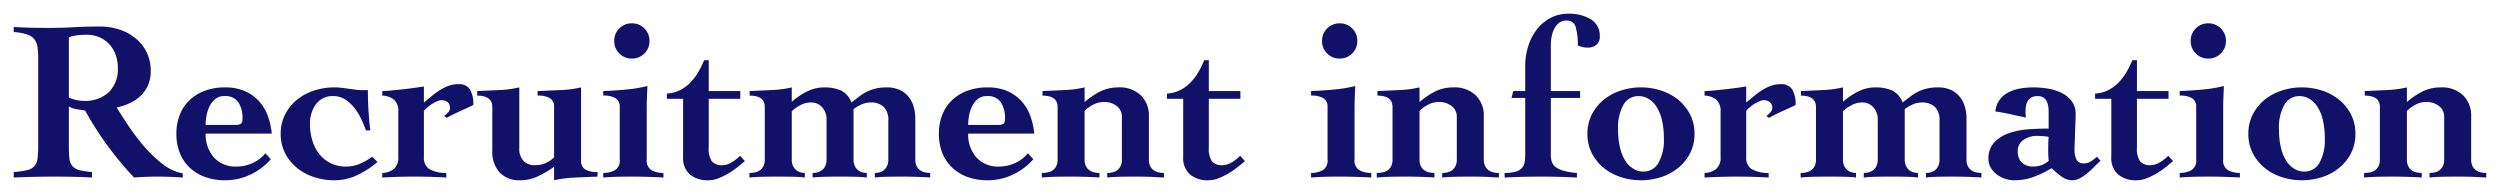 <svg xmlns="http://www.w3.org/2000/svg" xmlns:xlink="http://www.w3.org/1999/xlink" width="546.4" height="42.4" viewBox="0 0 546.4 42.4">
  <defs>
    <filter id="パス_124130" x="0" y="0" width="546.4" height="42.4" filterUnits="userSpaceOnUse">
      <feOffset dx="2" dy="2" input="SourceAlpha"/>
      <feGaussianBlur stdDeviation="1" result="blur"/>
      <feFlood flood-color="#020202" flood-opacity="0.161"/>
      <feComposite operator="in" in2="blur"/>
      <feComposite in="SourceGraphic"/>
    </filter>
  </defs>
  <g transform="matrix(1, 0, 0, 1, 0, 0)" filter="url(#パス_124130)">
    <path id="パス_124130-2" data-name="パス 124130" d="M1-32.7q1.85.1,3.625.15t4.025.05q2.7,0,5.4-.15t5.65-.15a13.687,13.687,0,0,1,4.675.75,10.67,10.67,0,0,1,3.55,2.075,9,9,0,0,1,2.25,3.075,9.278,9.278,0,0,1,.775,3.8,7.668,7.668,0,0,1-.575,3.075,7.153,7.153,0,0,1-1.575,2.3A8.807,8.807,0,0,1,26.45-16.1a13.352,13.352,0,0,1-2.95,1q1.05,1.7,2.6,4.025a45.8,45.8,0,0,0,3.425,4.5A27.11,27.11,0,0,0,33.55-2.75,10.151,10.151,0,0,0,37.95-.7V.2Q36.5.1,35.125.05T32.3,0q-1.25,0-2.5.05T27.3.2a74.511,74.511,0,0,1-5.825-7A69.966,69.966,0,0,1,16.6-14.45q-.85-.1-1.925-.3a4.048,4.048,0,0,1-1.625-.6V-6.7a24.227,24.227,0,0,0,.125,2.75,2.978,2.978,0,0,0,.65,1.65,3.033,3.033,0,0,0,1.525.875A16.018,16.018,0,0,0,18.1-1V.2Q16.35.1,14.275.05T10.05,0Q7.75,0,5.5.05T1,.2V-1a18.309,18.309,0,0,0,2.925-.425,3.074,3.074,0,0,0,1.6-.875A3.118,3.118,0,0,0,6.2-3.95,20.227,20.227,0,0,0,6.35-6.7v-19a18.4,18.4,0,0,0-.15-2.55A3.747,3.747,0,0,0,5.525-30a3.279,3.279,0,0,0-1.6-1.075A12.185,12.185,0,0,0,1-31.6ZM13.05-17.3a7.8,7.8,0,0,0,3.35.75,7.587,7.587,0,0,0,5.325-1.85,6.947,6.947,0,0,0,2.025-5.4,8.308,8.308,0,0,0-.475-2.825,6.662,6.662,0,0,0-1.375-2.3,6.4,6.4,0,0,0-2.15-1.525,6.881,6.881,0,0,0-2.8-.55,18.62,18.62,0,0,0-1.95.1,8.641,8.641,0,0,0-1.95.45Zm36.25,6a2.517,2.517,0,0,0,1.35-.25Q51-11.8,51-12.7a6.3,6.3,0,0,0-.9-3.55A3.447,3.447,0,0,0,47-17.6a2.968,2.968,0,0,0-1.925.625,4.679,4.679,0,0,0-1.25,1.575,7.6,7.6,0,0,0-.675,2.05,11.5,11.5,0,0,0-.2,2.05ZM42.95-9.4a7.564,7.564,0,0,0,1.775,5.175A6.327,6.327,0,0,0,49.75-2.2a8.3,8.3,0,0,0,3.425-.75A7.649,7.649,0,0,0,56-5.1l1.2,1.3A13.7,13.7,0,0,1,52.65-.4,12.857,12.857,0,0,1,47.2.8,12.559,12.559,0,0,1,42.8.075a9.751,9.751,0,0,1-3.35-2.05,8.886,8.886,0,0,1-2.15-3.2,11.151,11.151,0,0,1-.75-4.175,11.151,11.151,0,0,1,.75-4.175,8.886,8.886,0,0,1,2.15-3.2,9.751,9.751,0,0,1,3.35-2.05,12.559,12.559,0,0,1,4.4-.725,10.735,10.735,0,0,1,4.225.775,8.923,8.923,0,0,1,3.1,2.15A9.774,9.774,0,0,1,56.5-13.35a15.176,15.176,0,0,1,.9,3.95ZM80.5-3.2A19.693,19.693,0,0,1,75.925-.25,11.713,11.713,0,0,1,71.05.8,14.128,14.128,0,0,1,66.7.125,11.567,11.567,0,0,1,62.975-1.85a10.024,10.024,0,0,1-2.625-3.2,9.091,9.091,0,0,1-1-4.3,9.091,9.091,0,0,1,1-4.3,10.024,10.024,0,0,1,2.625-3.2A11.567,11.567,0,0,1,66.7-18.825a14.128,14.128,0,0,1,4.35-.675,13.121,13.121,0,0,1,1.675.1q.775.1,1.525.2t1.475.2a10.422,10.422,0,0,0,1.425.1H78.4q0,.75.025,1.85t.1,2.325Q78.6-13.5,78.7-12.3t.25,2.2H78q-.4-1.05-1-2.375a12.113,12.113,0,0,0-1.475-2.45,8.75,8.75,0,0,0-2.025-1.9,4.63,4.63,0,0,0-2.65-.775,4.454,4.454,0,0,0-3.775,1.75A7,7,0,0,0,65.75-11.5a12.2,12.2,0,0,0,.55,3.725,8.616,8.616,0,0,0,1.575,2.95A7.363,7.363,0,0,0,70.35-2.9a7.263,7.263,0,0,0,3.2.7,7.875,7.875,0,0,0,2.925-.525A13.963,13.963,0,0,0,79.35-4.35ZM90.65-4.3a3,3,0,0,0,1.1,2.6,7.17,7.17,0,0,0,3.8.9v1Q93.8.1,92.05.05T88.55,0q-1.75,0-3.5.05T81.55.2v-1a4.219,4.219,0,0,0,2.575-.9,3.269,3.269,0,0,0,.925-2.6v-9.9a3.269,3.269,0,0,0-.925-2.6,4.219,4.219,0,0,0-2.575-.9v-1q.7,0,1.975-.125t2.65-.275q1.375-.15,2.6-.325T90.65-19.7v3.5l1.7-1.4a17.981,17.981,0,0,1,1.75-1.275,10.118,10.118,0,0,1,1.9-.95,6.073,6.073,0,0,1,2.15-.375,2.8,2.8,0,0,1,2.575,1.15,6.447,6.447,0,0,1,.725,3.4q-.6.3-1.425.675l-1.65.75q-.825.375-1.55.75t-1.175.625l-.6-.4a6.9,6.9,0,0,0,.825-.725,1.389,1.389,0,0,0,.475-.975,1.6,1.6,0,0,0-.525-1.325A2.118,2.118,0,0,0,94.45-16.7a2.327,2.327,0,0,0-.875.225,9.393,9.393,0,0,0-1.075.55,7.552,7.552,0,0,0-1.05.75,5.225,5.225,0,0,0-.8.825ZM125-3.5a2.164,2.164,0,0,0,.85,1.9,4.872,4.872,0,0,0,2.75.6V0q-2.7.1-5.175.225A23.477,23.477,0,0,0,119.1.8V-2.15A23.542,23.542,0,0,1,115.65-.1a9.133,9.133,0,0,1-4.05.9,5.881,5.881,0,0,1-4.35-1.65A6.723,6.723,0,0,1,105.6-5.8v-9.4q0-2.5-3.3-2.5v-1q2.45-.1,4.9-.225a23.385,23.385,0,0,0,4.3-.575V-6.15a3.774,3.774,0,0,0,.9,2.7,3.214,3.214,0,0,0,2.45.95,5.819,5.819,0,0,0,2.4-.45A6.71,6.71,0,0,0,119.1-4.2v-11a2.164,2.164,0,0,0-.85-1.9,4.872,4.872,0,0,0-2.75-.6v-1q2.7-.1,5.175-.225A23.477,23.477,0,0,0,125-19.5Zm14.35-.25a2.424,2.424,0,0,0,1.1,2.375A5.427,5.427,0,0,0,143-.8v1q-.65-.05-1.3-.075t-1.4-.05q-.75-.025-1.7-.05T136.35,0q-2.45,0-3.9.05t-2.6.15v-1a5.316,5.316,0,0,0,2.5-.575,2.424,2.424,0,0,0,1.1-2.375V-15.2a2.164,2.164,0,0,0-.85-1.9,4.872,4.872,0,0,0-2.75-.6v-1q2.7-.1,5.2-.35a30.082,30.082,0,0,0,4.45-.75q-.05,1.25-.1,2.45T139.35-15ZM136.1-33.5a3.754,3.754,0,0,1,2.725,1.1,3.688,3.688,0,0,1,1.125,2.75,3.688,3.688,0,0,1-1.125,2.75,3.754,3.754,0,0,1-2.725,1.1,3.754,3.754,0,0,1-2.725-1.1,3.688,3.688,0,0,1-1.125-2.75,3.688,3.688,0,0,1,1.125-2.75A3.754,3.754,0,0,1,136.1-33.5ZM143.75-17v-1.15a7.257,7.257,0,0,0,2.875-.75,8.526,8.526,0,0,0,2.25-1.65,11.839,11.839,0,0,0,1.725-2.275,20.215,20.215,0,0,0,1.3-2.625h1v6.75h6.9V-17h-6.9V-6.4a5.078,5.078,0,0,0,.675,3.05,2.875,2.875,0,0,0,2.375.85,3.842,3.842,0,0,0,1.925-.6,9.253,9.253,0,0,0,1.875-1.45L160.8-3.4q-.75.65-1.7,1.4a17.274,17.274,0,0,1-2.025,1.375A13.985,13.985,0,0,1,154.925.4a5.938,5.938,0,0,1-2.075.4,6.029,6.029,0,0,1-4.075-1.275A4.782,4.782,0,0,1,147.3-4.3V-17Zm27.3.65a15.109,15.109,0,0,1,3.275-2.225A8.252,8.252,0,0,1,178.1-19.5a9.341,9.341,0,0,1,3.6.625,4.757,4.757,0,0,1,2.4,2.675q.95-.75,1.775-1.375a9.743,9.743,0,0,1,1.725-1.05,9.125,9.125,0,0,1,1.9-.65,10.283,10.283,0,0,1,2.25-.225,6.679,6.679,0,0,1,3,.6,5.3,5.3,0,0,1,1.925,1.575,6.425,6.425,0,0,1,1.05,2.175,9.146,9.146,0,0,1,.325,2.4v9a3.18,3.18,0,0,0,.3,1.475,2.42,2.42,0,0,0,.775.9,2.951,2.951,0,0,0,1.05.45A5.287,5.287,0,0,0,201.3-.8v1q-.5-.05-1.05-.075t-1.275-.05Q198.25.05,197.3.025T195.05,0q-2.45,0-3.8.05T189.2.2v-1a4.227,4.227,0,0,0,.975-.125,2.5,2.5,0,0,0,.95-.45,2.653,2.653,0,0,0,.725-.9,3.18,3.18,0,0,0,.3-1.475V-12.2a3.986,3.986,0,0,0-1.025-3.05,4,4,0,0,0-2.825-.95,4.98,4.98,0,0,0-1.95.4,8.185,8.185,0,0,0-1.8,1.05v11a3.18,3.18,0,0,0,.3,1.475,2.653,2.653,0,0,0,.725.9,2.514,2.514,0,0,0,.925.45,3.92,3.92,0,0,0,.95.125v1q-.75-.1-2.025-.15T181.55,0q-2.45,0-3.825.05T175.6.2v-1a4.417,4.417,0,0,0,1.025-.125,2.733,2.733,0,0,0,.975-.45,2.523,2.523,0,0,0,.75-.9,3.18,3.18,0,0,0,.3-1.475v-8.9a3.808,3.808,0,0,0-.9-2.425,3.134,3.134,0,0,0-2.6-1.125,4.712,4.712,0,0,0-2.2.575,8.544,8.544,0,0,0-1.9,1.325V-3.75a3.18,3.18,0,0,0,.3,1.475,2.653,2.653,0,0,0,.725.9,2.514,2.514,0,0,0,.925.45,3.749,3.749,0,0,0,.9.125v1q-.7-.1-1.975-.15T168.05,0q-2.45,0-3.85.05T161.8.2v-1A5.869,5.869,0,0,0,163-.925a2.946,2.946,0,0,0,1.075-.45,2.42,2.42,0,0,0,.775-.9,3.18,3.18,0,0,0,.3-1.475V-15.2q0-2.5-3.3-2.5v-1q2.45-.1,4.9-.225a23.385,23.385,0,0,0,4.3-.575Zm44.9,5.05a2.517,2.517,0,0,0,1.35-.25q.35-.25.35-1.15a6.3,6.3,0,0,0-.9-3.55,3.447,3.447,0,0,0-3.1-1.35,2.968,2.968,0,0,0-1.925.625,4.679,4.679,0,0,0-1.25,1.575,7.6,7.6,0,0,0-.675,2.05,11.5,11.5,0,0,0-.2,2.05ZM209.6-9.4a7.564,7.564,0,0,0,1.775,5.175A6.327,6.327,0,0,0,216.4-2.2a8.3,8.3,0,0,0,3.425-.75A7.649,7.649,0,0,0,222.65-5.1l1.2,1.3A13.7,13.7,0,0,1,219.3-.4,12.857,12.857,0,0,1,213.85.8a12.559,12.559,0,0,1-4.4-.725,9.75,9.75,0,0,1-3.35-2.05,8.886,8.886,0,0,1-2.15-3.2,11.151,11.151,0,0,1-.75-4.175,11.151,11.151,0,0,1,.75-4.175,8.886,8.886,0,0,1,2.15-3.2,9.75,9.75,0,0,1,3.35-2.05,12.559,12.559,0,0,1,4.4-.725,10.735,10.735,0,0,1,4.225.775,8.923,8.923,0,0,1,3.1,2.15,9.774,9.774,0,0,1,1.975,3.225,15.175,15.175,0,0,1,.9,3.95Zm25.45-6.9a16.5,16.5,0,0,1,3.5-2.35,8.925,8.925,0,0,1,3.95-.85,6.628,6.628,0,0,1,4.825,1.725A6.153,6.153,0,0,1,249.1-13.15v9.4a3.18,3.18,0,0,0,.3,1.475,2.42,2.42,0,0,0,.775.9,2.951,2.951,0,0,0,1.05.45A5.515,5.515,0,0,0,252.4-.8v1q-1.05-.05-2.375-.125T246.1,0q-2.45,0-3.85.05T240,.2v-1a5.288,5.288,0,0,0,1.125-.125,2.713,2.713,0,0,0,1.025-.45,2.523,2.523,0,0,0,.75-.9,3.18,3.18,0,0,0,.3-1.475v-9.3a2.892,2.892,0,0,0-1.1-2.35,4.356,4.356,0,0,0-2.85-.9,4.927,4.927,0,0,0-2.275.55,7.6,7.6,0,0,0-1.925,1.4v10.6a3.18,3.18,0,0,0,.3,1.475,2.42,2.42,0,0,0,.775.9,2.951,2.951,0,0,0,1.05.45A5.288,5.288,0,0,0,238.3-.8v1q-.5-.05-1.05-.075t-1.275-.05Q235.25.05,234.3.025T232.05,0q-2.45,0-3.875.05T225.7.2v-1a6.485,6.485,0,0,0,1.275-.125,2.948,2.948,0,0,0,1.1-.45,2.42,2.42,0,0,0,.775-.9,3.18,3.18,0,0,0,.3-1.475V-15.2q0-2.5-3.3-2.5v-1q2.45-.1,4.9-.225a23.384,23.384,0,0,0,4.3-.575Zm18-.7v-1.15a7.257,7.257,0,0,0,2.875-.75,8.525,8.525,0,0,0,2.25-1.65,11.839,11.839,0,0,0,1.725-2.275,20.215,20.215,0,0,0,1.3-2.625h1v6.75h6.9V-17h-6.9V-6.4a5.079,5.079,0,0,0,.675,3.05,2.875,2.875,0,0,0,2.375.85,3.842,3.842,0,0,0,1.925-.6,9.253,9.253,0,0,0,1.875-1.45L270.1-3.4q-.75.65-1.7,1.4a17.273,17.273,0,0,1-2.025,1.375A13.987,13.987,0,0,1,264.225.4a5.938,5.938,0,0,1-2.075.4,6.028,6.028,0,0,1-4.075-1.275A4.782,4.782,0,0,1,256.6-4.3V-17Zm41,13.25a2.424,2.424,0,0,0,1.1,2.375A5.427,5.427,0,0,0,297.7-.8v1q-.65-.05-1.3-.075T295,.075q-.75-.025-1.7-.05T291.05,0q-2.45,0-3.9.05t-2.6.15v-1a5.316,5.316,0,0,0,2.5-.575,2.424,2.424,0,0,0,1.1-2.375V-15.2a2.164,2.164,0,0,0-.85-1.9,4.872,4.872,0,0,0-2.75-.6v-1q2.7-.1,5.2-.35a30.081,30.081,0,0,0,4.45-.75q-.05,1.25-.1,2.45T294.05-15ZM290.8-33.5a3.754,3.754,0,0,1,2.725,1.1,3.688,3.688,0,0,1,1.125,2.75,3.688,3.688,0,0,1-1.125,2.75,3.754,3.754,0,0,1-2.725,1.1,3.754,3.754,0,0,1-2.725-1.1,3.688,3.688,0,0,1-1.125-2.75,3.688,3.688,0,0,1,1.125-2.75A3.754,3.754,0,0,1,290.8-33.5Zm17.45,17.2a16.5,16.5,0,0,1,3.5-2.35,8.925,8.925,0,0,1,3.95-.85,6.628,6.628,0,0,1,4.825,1.725A6.153,6.153,0,0,1,322.3-13.15v9.4a3.18,3.18,0,0,0,.3,1.475,2.419,2.419,0,0,0,.775.9,2.951,2.951,0,0,0,1.05.45A5.515,5.515,0,0,0,325.6-.8v1q-1.05-.05-2.375-.125T319.3,0q-2.45,0-3.85.05T313.2.2v-1a5.287,5.287,0,0,0,1.125-.125,2.713,2.713,0,0,0,1.025-.45,2.523,2.523,0,0,0,.75-.9,3.18,3.18,0,0,0,.3-1.475v-9.3a2.892,2.892,0,0,0-1.1-2.35,4.356,4.356,0,0,0-2.85-.9,4.927,4.927,0,0,0-2.275.55,7.6,7.6,0,0,0-1.925,1.4v10.6a3.18,3.18,0,0,0,.3,1.475,2.419,2.419,0,0,0,.775.9,2.951,2.951,0,0,0,1.05.45A5.287,5.287,0,0,0,311.5-.8v1q-.5-.05-1.05-.075t-1.275-.05Q308.45.05,307.5.025T305.25,0q-2.45,0-3.875.05T298.9.2v-1a6.485,6.485,0,0,0,1.275-.125,2.948,2.948,0,0,0,1.1-.45,2.42,2.42,0,0,0,.775-.9,3.18,3.18,0,0,0,.3-1.475V-15.2q0-2.5-3.3-2.5v-1q2.45-.1,4.9-.225a23.385,23.385,0,0,0,4.3-.575Zm28.7-.9V-4.8a4.986,4.986,0,0,0,.225,1.575,2.374,2.374,0,0,0,.85,1.15,5.374,5.374,0,0,0,1.725.8,14.95,14.95,0,0,0,2.9.475v1q-2-.1-3.95-.15T334.75,0q-2,0-3.95.05T326.85.2v-1a8.471,8.471,0,0,0,2.4-.275,2.981,2.981,0,0,0,1.375-.8,2.458,2.458,0,0,0,.6-1.275,10.411,10.411,0,0,0,.125-1.7V-17.2h-3l.4-1.5h2.6v-5.5a14.324,14.324,0,0,1,.625-4.2,11.723,11.723,0,0,1,1.825-3.65,9.225,9.225,0,0,1,2.975-2.575A8.221,8.221,0,0,1,340.8-35.6a8.887,8.887,0,0,1,4.925,1.25,4.082,4.082,0,0,1,1.925,3.65,2.328,2.328,0,0,1-.725,1.9,2.923,2.923,0,0,1-1.925.6,4.764,4.764,0,0,1-1.15-.125,7.758,7.758,0,0,1-1-.325,14.535,14.535,0,0,0-.5-4.175A1.93,1.93,0,0,0,340.3-34.1a2.447,2.447,0,0,0-1.525.475A3.7,3.7,0,0,0,337.75-32.4a6.393,6.393,0,0,0-.6,1.7,8.97,8.97,0,0,0-.2,1.85V-18.7h6.4v1.5Zm14.7,6.9a16.579,16.579,0,0,0,.45,4.1,9,9,0,0,0,1.225,2.875A5.261,5.261,0,0,0,355.1-1.65a4.205,4.205,0,0,0,2.05.55,3.74,3.74,0,0,0,3.3-1.85,10.088,10.088,0,0,0,1.2-5.45,16.581,16.581,0,0,0-.45-4.1,9,9,0,0,0-1.225-2.875A5.261,5.261,0,0,0,358.2-17.05a4.205,4.205,0,0,0-2.05-.55,3.74,3.74,0,0,0-3.3,1.85A10.087,10.087,0,0,0,351.65-10.3Zm5-9.2a14.128,14.128,0,0,1,4.35.675,11.568,11.568,0,0,1,3.725,1.975,10.023,10.023,0,0,1,2.625,3.2,9.091,9.091,0,0,1,1,4.3,9.091,9.091,0,0,1-1,4.3,10.023,10.023,0,0,1-2.625,3.2A11.568,11.568,0,0,1,361,.125,14.128,14.128,0,0,1,356.65.8,14.128,14.128,0,0,1,352.3.125a11.567,11.567,0,0,1-3.725-1.975,10.023,10.023,0,0,1-2.625-3.2,9.091,9.091,0,0,1-1-4.3,9.091,9.091,0,0,1,1-4.3,10.023,10.023,0,0,1,2.625-3.2,11.567,11.567,0,0,1,3.725-1.975A14.128,14.128,0,0,1,356.65-19.5Zm23,15.2a3,3,0,0,0,1.1,2.6,7.17,7.17,0,0,0,3.8.9v1q-1.75-.1-3.5-.15T377.55,0q-1.75,0-3.5.05t-3.5.15v-1a4.219,4.219,0,0,0,2.575-.9,3.269,3.269,0,0,0,.925-2.6v-9.9a3.269,3.269,0,0,0-.925-2.6,4.219,4.219,0,0,0-2.575-.9v-1q.7,0,1.975-.125t2.65-.275q1.375-.15,2.6-.325t1.875-.275v3.5l1.7-1.4a17.982,17.982,0,0,1,1.75-1.275,10.119,10.119,0,0,1,1.9-.95,6.073,6.073,0,0,1,2.15-.375,2.8,2.8,0,0,1,2.575,1.15,6.447,6.447,0,0,1,.725,3.4q-.6.3-1.425.675l-1.65.75q-.825.375-1.55.75t-1.175.625l-.6-.4a6.9,6.9,0,0,0,.825-.725,1.388,1.388,0,0,0,.475-.975,1.6,1.6,0,0,0-.525-1.325,2.118,2.118,0,0,0-1.375-.425,2.327,2.327,0,0,0-.875.225,9.393,9.393,0,0,0-1.075.55,7.552,7.552,0,0,0-1.05.75,5.223,5.223,0,0,0-.8.825ZM400.8-16.35a15.11,15.11,0,0,1,3.275-2.225,8.252,8.252,0,0,1,3.775-.925,9.342,9.342,0,0,1,3.6.625,4.757,4.757,0,0,1,2.4,2.675q.95-.75,1.775-1.375a9.743,9.743,0,0,1,1.725-1.05,9.126,9.126,0,0,1,1.9-.65,10.283,10.283,0,0,1,2.25-.225,6.679,6.679,0,0,1,3,.6,5.3,5.3,0,0,1,1.925,1.575,6.425,6.425,0,0,1,1.05,2.175,9.147,9.147,0,0,1,.325,2.4v9a3.18,3.18,0,0,0,.3,1.475,2.419,2.419,0,0,0,.775.9,2.951,2.951,0,0,0,1.05.45A5.287,5.287,0,0,0,431.05-.8v1q-.5-.05-1.05-.075t-1.275-.05Q428,.05,427.05.025T424.8,0q-2.45,0-3.8.05T418.95.2v-1a4.227,4.227,0,0,0,.975-.125,2.5,2.5,0,0,0,.95-.45,2.653,2.653,0,0,0,.725-.9,3.18,3.18,0,0,0,.3-1.475V-12.2a3.986,3.986,0,0,0-1.025-3.05,4,4,0,0,0-2.825-.95,4.98,4.98,0,0,0-1.95.4,8.186,8.186,0,0,0-1.8,1.05v11a3.18,3.18,0,0,0,.3,1.475,2.652,2.652,0,0,0,.725.9,2.514,2.514,0,0,0,.925.45,3.92,3.92,0,0,0,.95.125v1q-.75-.1-2.025-.15T411.3,0q-2.45,0-3.825.05T405.35.2v-1a4.417,4.417,0,0,0,1.025-.125,2.733,2.733,0,0,0,.975-.45,2.524,2.524,0,0,0,.75-.9,3.18,3.18,0,0,0,.3-1.475v-8.9a3.808,3.808,0,0,0-.9-2.425,3.134,3.134,0,0,0-2.6-1.125,4.712,4.712,0,0,0-2.2.575,8.545,8.545,0,0,0-1.9,1.325V-3.75a3.18,3.18,0,0,0,.3,1.475,2.652,2.652,0,0,0,.725.9,2.514,2.514,0,0,0,.925.45,3.75,3.75,0,0,0,.9.125v1q-.7-.1-1.975-.15T397.8,0q-2.45,0-3.85.05t-2.4.15v-1a5.869,5.869,0,0,0,1.2-.125,2.946,2.946,0,0,0,1.075-.45,2.42,2.42,0,0,0,.775-.9,3.18,3.18,0,0,0,.3-1.475V-15.2q0-2.5-3.3-2.5v-1q2.45-.1,4.9-.225a23.384,23.384,0,0,0,4.3-.575ZM439-5.5a3.225,3.225,0,0,0,.9,2.425,3.435,3.435,0,0,0,2.5.875,5.439,5.439,0,0,0,1.775-.3,4.385,4.385,0,0,0,1.575-.95q-.05-.7-.075-1.3T445.65-6q0-.7.025-1.35t.075-1.35q-.7-.1-1.325-.15T443.1-8.9a5.021,5.021,0,0,0-2.8.85A2.844,2.844,0,0,0,439-5.5Zm6.75-8.7q0-3.4-2.4-3.4a2.757,2.757,0,0,0-1.375.3,2.106,2.106,0,0,0-.8.775,3.164,3.164,0,0,0-.375,1.075,7,7,0,0,0-.1,1.15q0,.5.025.825a4.862,4.862,0,0,0,.075.575q-1.85-.4-3.45-.75t-3.25-.6a5.234,5.234,0,0,1,1-2.625,5.588,5.588,0,0,1,1.975-1.6,9.112,9.112,0,0,1,2.575-.8,17.314,17.314,0,0,1,2.75-.225,19.746,19.746,0,0,1,3.25.275,10.212,10.212,0,0,1,2.975.95,6.216,6.216,0,0,1,2.175,1.8,4.553,4.553,0,0,1,.85,2.825q0,.9-.05,2t-.075,2.175q-.025,1.075-.075,2.05T451.4-5.8a4.871,4.871,0,0,0,.4,2,1.661,1.661,0,0,0,1.7.9,2.687,2.687,0,0,0,1.525-.45,10.519,10.519,0,0,0,1.275-1l.8.9a17.193,17.193,0,0,0-1.325,1.25,19.646,19.646,0,0,1-1.5,1.4A10.49,10.49,0,0,1,452.65.325,3.544,3.544,0,0,1,450.9.8a4.049,4.049,0,0,1-2.45-.9,19.163,19.163,0,0,1-2.05-1.75,21.1,21.1,0,0,1-3.9,1.9,12.274,12.274,0,0,1-4.25.75,6.382,6.382,0,0,1-2.075-.35,6.183,6.183,0,0,1-1.825-.975A4.884,4.884,0,0,1,433.075-2a3.635,3.635,0,0,1-.475-1.8,5.093,5.093,0,0,1,1.3-3.725,8.228,8.228,0,0,1,3.275-2,16.486,16.486,0,0,1,4.275-.825q2.3-.15,4.3-.15ZM455.9-17v-1.15a7.257,7.257,0,0,0,2.875-.75,8.525,8.525,0,0,0,2.25-1.65,11.839,11.839,0,0,0,1.725-2.275,20.215,20.215,0,0,0,1.3-2.625h1v6.75h6.9V-17h-6.9V-6.4a5.079,5.079,0,0,0,.675,3.05,2.875,2.875,0,0,0,2.375.85,3.842,3.842,0,0,0,1.925-.6A9.254,9.254,0,0,0,471.9-4.55l1.05,1.15q-.75.65-1.7,1.4a17.273,17.273,0,0,1-2.025,1.375A13.985,13.985,0,0,1,467.075.4,5.938,5.938,0,0,1,465,.8a6.029,6.029,0,0,1-4.075-1.275A4.782,4.782,0,0,1,459.45-4.3V-17Zm28,13.25A2.424,2.424,0,0,0,485-1.375a5.427,5.427,0,0,0,2.55.575v1q-.65-.05-1.3-.075t-1.4-.05q-.75-.025-1.7-.05T480.9,0q-2.45,0-3.9.05T474.4.2v-1a5.316,5.316,0,0,0,2.5-.575A2.424,2.424,0,0,0,478-3.75V-15.2a2.164,2.164,0,0,0-.85-1.9,4.872,4.872,0,0,0-2.75-.6v-1q2.7-.1,5.2-.35a30.081,30.081,0,0,0,4.45-.75q-.05,1.25-.1,2.45T483.9-15ZM480.65-33.5a3.754,3.754,0,0,1,2.725,1.1,3.688,3.688,0,0,1,1.125,2.75,3.688,3.688,0,0,1-1.125,2.75,3.754,3.754,0,0,1-2.725,1.1,3.754,3.754,0,0,1-2.725-1.1,3.688,3.688,0,0,1-1.125-2.75,3.688,3.688,0,0,1,1.125-2.75A3.754,3.754,0,0,1,480.65-33.5ZM496.1-10.3a16.579,16.579,0,0,0,.45,4.1,9,9,0,0,0,1.225,2.875A5.261,5.261,0,0,0,499.55-1.65a4.205,4.205,0,0,0,2.05.55,3.74,3.74,0,0,0,3.3-1.85,10.088,10.088,0,0,0,1.2-5.45,16.581,16.581,0,0,0-.45-4.1,9,9,0,0,0-1.225-2.875,5.261,5.261,0,0,0-1.775-1.675,4.205,4.205,0,0,0-2.05-.55,3.74,3.74,0,0,0-3.3,1.85A10.087,10.087,0,0,0,496.1-10.3Zm5-9.2a14.128,14.128,0,0,1,4.35.675,11.568,11.568,0,0,1,3.725,1.975,10.023,10.023,0,0,1,2.625,3.2,9.091,9.091,0,0,1,1,4.3,9.091,9.091,0,0,1-1,4.3,10.023,10.023,0,0,1-2.625,3.2A11.568,11.568,0,0,1,505.45.125,14.128,14.128,0,0,1,501.1.8a14.128,14.128,0,0,1-4.35-.675,11.567,11.567,0,0,1-3.725-1.975,10.023,10.023,0,0,1-2.625-3.2,9.091,9.091,0,0,1-1-4.3,9.091,9.091,0,0,1,1-4.3,10.023,10.023,0,0,1,2.625-3.2,11.567,11.567,0,0,1,3.725-1.975A14.128,14.128,0,0,1,501.1-19.5Zm22.95,3.2a16.5,16.5,0,0,1,3.5-2.35,8.925,8.925,0,0,1,3.95-.85,6.628,6.628,0,0,1,4.825,1.725A6.153,6.153,0,0,1,538.1-13.15v9.4a3.18,3.18,0,0,0,.3,1.475,2.419,2.419,0,0,0,.775.9,2.951,2.951,0,0,0,1.05.45A5.516,5.516,0,0,0,541.4-.8v1q-1.05-.05-2.375-.125T535.1,0q-2.45,0-3.85.05T529,.2v-1a5.287,5.287,0,0,0,1.125-.125,2.713,2.713,0,0,0,1.025-.45,2.524,2.524,0,0,0,.75-.9,3.18,3.18,0,0,0,.3-1.475v-9.3a2.892,2.892,0,0,0-1.1-2.35,4.356,4.356,0,0,0-2.85-.9,4.927,4.927,0,0,0-2.275.55,7.6,7.6,0,0,0-1.925,1.4v10.6a3.18,3.18,0,0,0,.3,1.475,2.42,2.42,0,0,0,.775.9,2.951,2.951,0,0,0,1.05.45A5.287,5.287,0,0,0,527.3-.8v1q-.5-.05-1.05-.075t-1.275-.05Q524.25.05,523.3.025T521.05,0q-2.45,0-3.875.05T514.7.2v-1a6.486,6.486,0,0,0,1.275-.125,2.947,2.947,0,0,0,1.1-.45,2.419,2.419,0,0,0,.775-.9,3.18,3.18,0,0,0,.3-1.475V-15.2q0-2.5-3.3-2.5v-1q2.45-.1,4.9-.225a23.385,23.385,0,0,0,4.3-.575Z" transform="translate(0 36.6)" fill="#111169"/>
  </g>
</svg>
